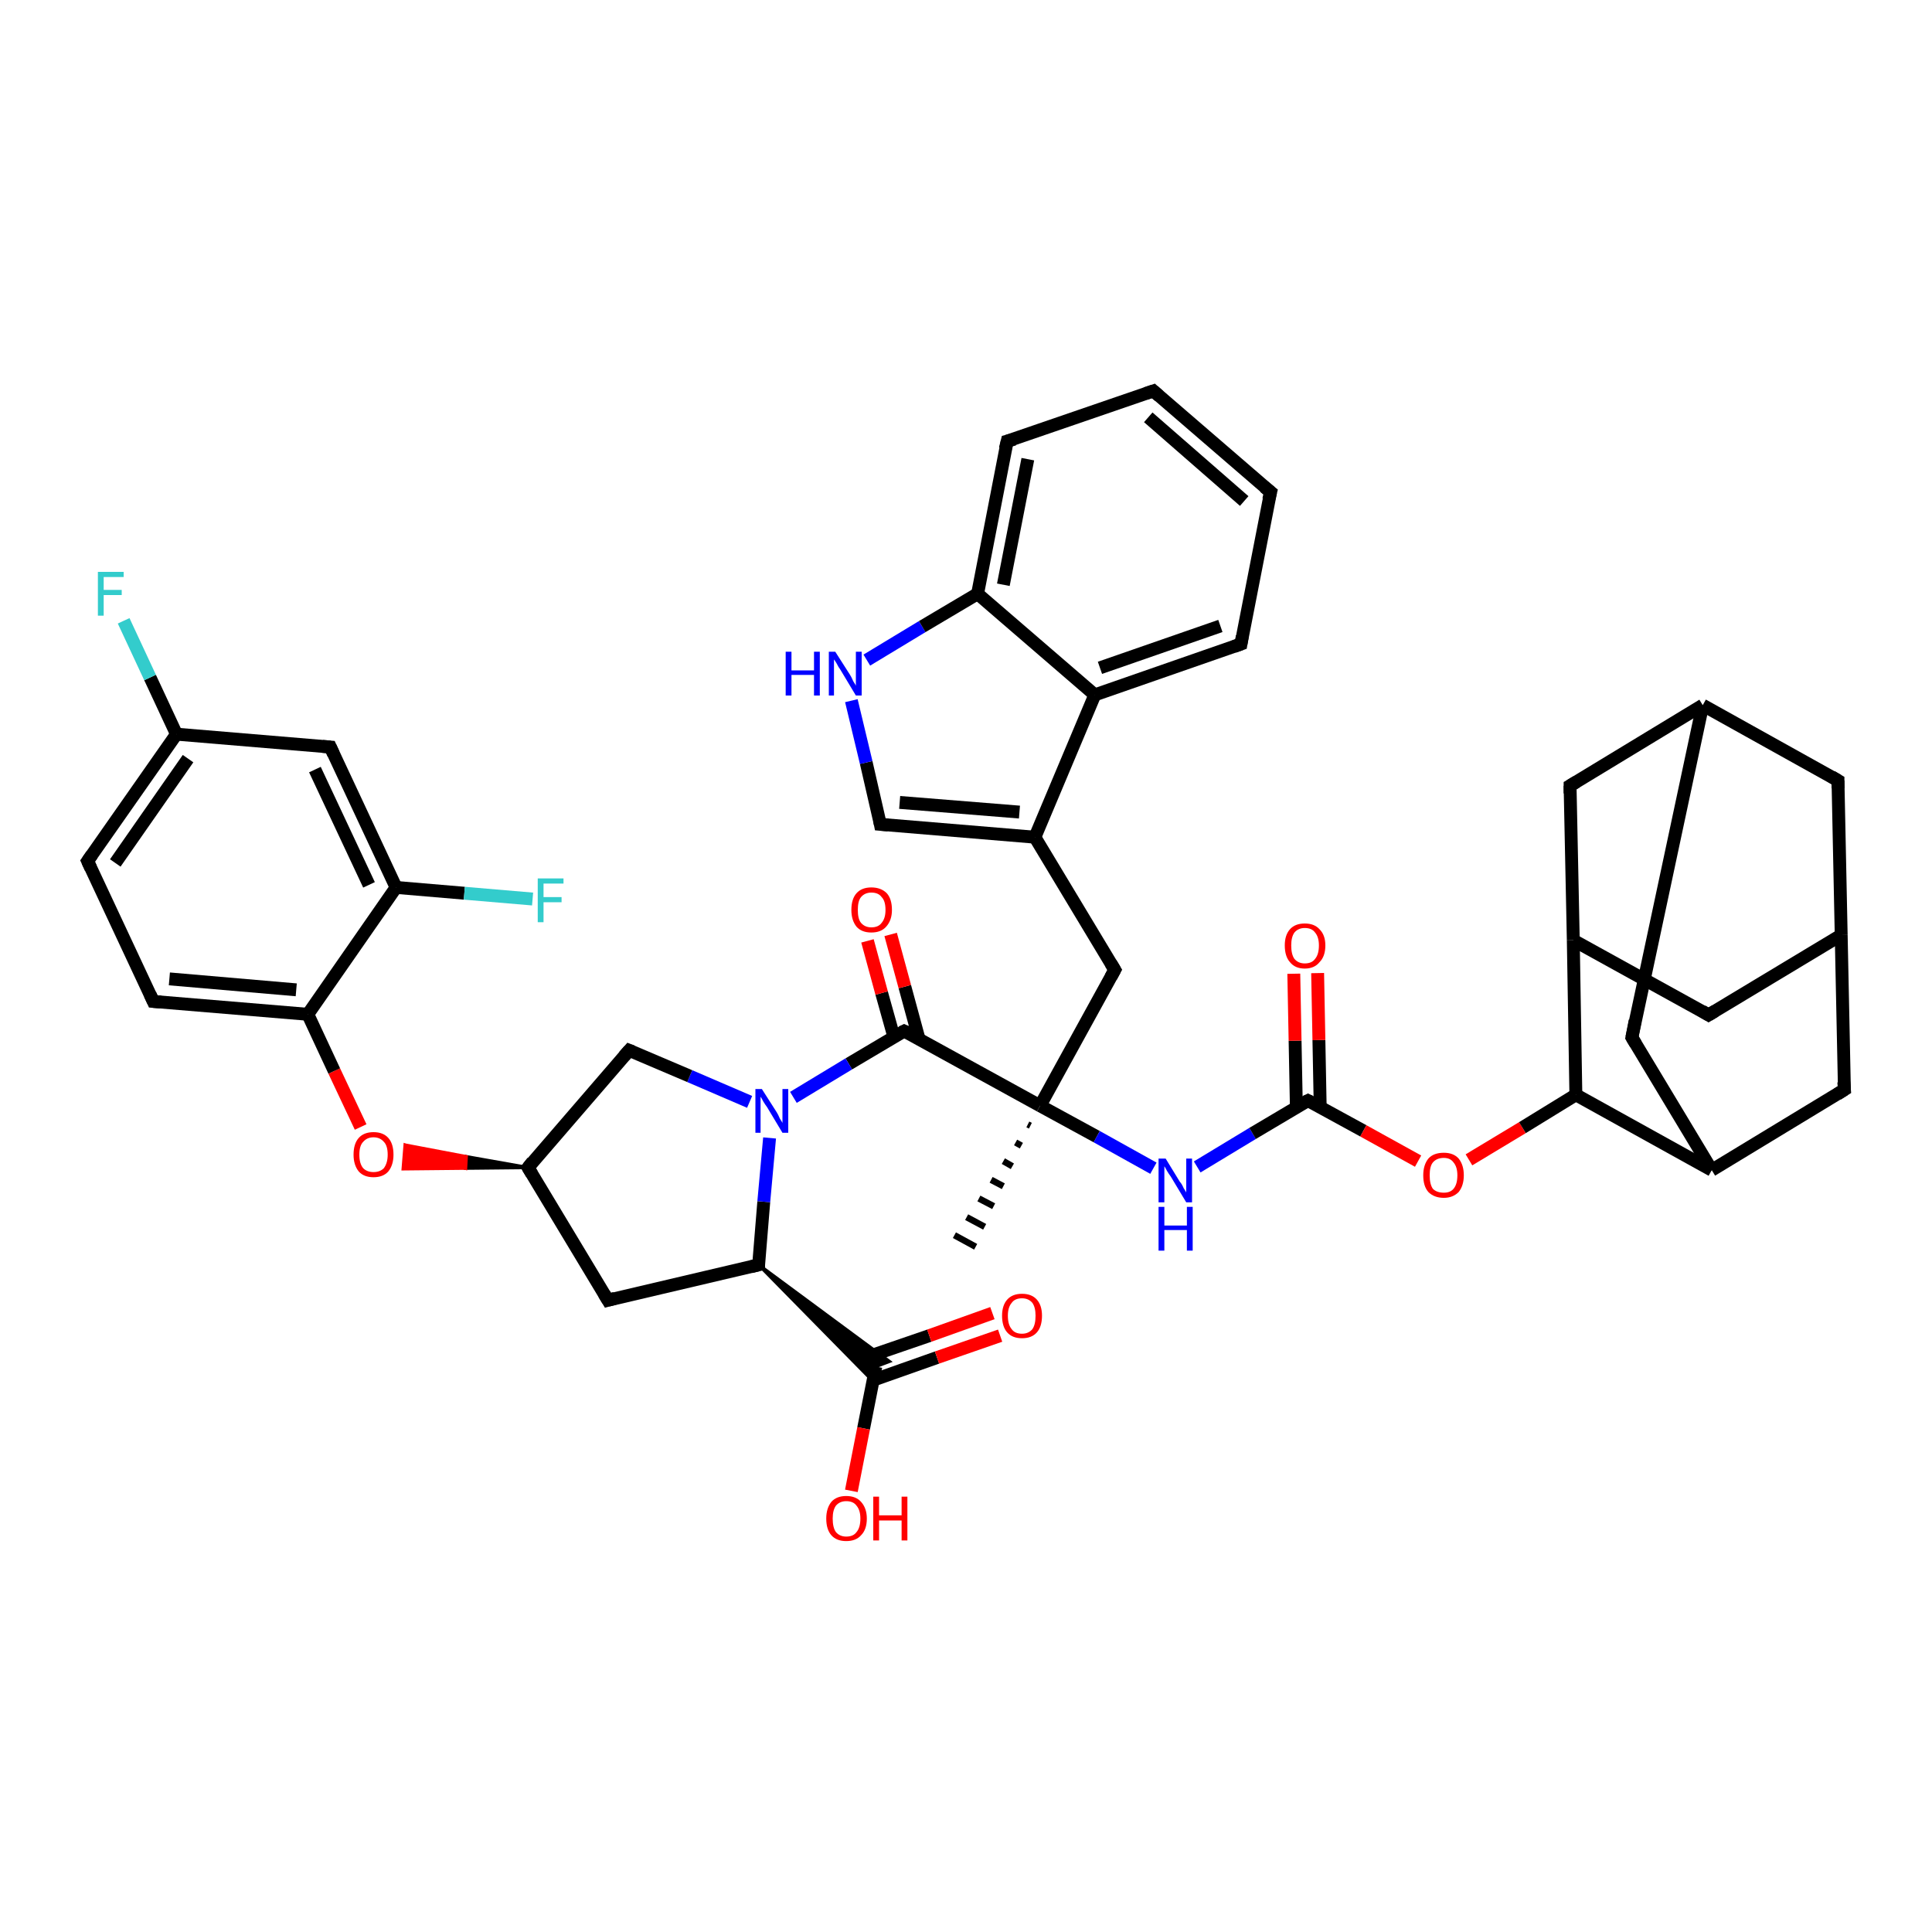 <?xml version='1.0' encoding='iso-8859-1'?>
<svg version='1.1' baseProfile='full'
              xmlns='http://www.w3.org/2000/svg'
                      xmlns:rdkit='http://www.rdkit.org/xml'
                      xmlns:xlink='http://www.w3.org/1999/xlink'
                  xml:space='preserve'
width='300px' height='300px' viewBox='0 0 300 300'>
<!-- END OF HEADER -->
<rect style='opacity:1.0;fill:#FFFFFF;stroke:none' width='300.0' height='300.0' x='0.0' y='0.0'> </rect>
<path class='bond-0 atom-1 atom-0' d='M 160.0,174.8 L 159.6,174.6' style='fill:none;fill-rule:evenodd;stroke:#000000;stroke-width:1.0px;stroke-linecap:butt;stroke-linejoin:miter;stroke-opacity:1' />
<path class='bond-0 atom-1 atom-0' d='M 158.6,177.9 L 157.7,177.4' style='fill:none;fill-rule:evenodd;stroke:#000000;stroke-width:1.0px;stroke-linecap:butt;stroke-linejoin:miter;stroke-opacity:1' />
<path class='bond-0 atom-1 atom-0' d='M 157.2,181.1 L 155.8,180.3' style='fill:none;fill-rule:evenodd;stroke:#000000;stroke-width:1.0px;stroke-linecap:butt;stroke-linejoin:miter;stroke-opacity:1' />
<path class='bond-0 atom-1 atom-0' d='M 155.8,184.2 L 153.9,183.2' style='fill:none;fill-rule:evenodd;stroke:#000000;stroke-width:1.0px;stroke-linecap:butt;stroke-linejoin:miter;stroke-opacity:1' />
<path class='bond-0 atom-1 atom-0' d='M 154.3,187.3 L 152.0,186.1' style='fill:none;fill-rule:evenodd;stroke:#000000;stroke-width:1.0px;stroke-linecap:butt;stroke-linejoin:miter;stroke-opacity:1' />
<path class='bond-0 atom-1 atom-0' d='M 152.9,190.5 L 150.1,189.0' style='fill:none;fill-rule:evenodd;stroke:#000000;stroke-width:1.0px;stroke-linecap:butt;stroke-linejoin:miter;stroke-opacity:1' />
<path class='bond-0 atom-1 atom-0' d='M 151.5,193.6 L 148.2,191.8' style='fill:none;fill-rule:evenodd;stroke:#000000;stroke-width:1.0px;stroke-linecap:butt;stroke-linejoin:miter;stroke-opacity:1' />
<path class='bond-1 atom-1 atom-2' d='M 161.5,171.7 L 173.1,150.6' style='fill:none;fill-rule:evenodd;stroke:#000000;stroke-width:2.0px;stroke-linecap:butt;stroke-linejoin:miter;stroke-opacity:1' />
<path class='bond-2 atom-2 atom-3' d='M 173.1,150.6 L 160.7,130.0' style='fill:none;fill-rule:evenodd;stroke:#000000;stroke-width:2.0px;stroke-linecap:butt;stroke-linejoin:miter;stroke-opacity:1' />
<path class='bond-3 atom-3 atom-4' d='M 160.7,130.0 L 136.7,128.0' style='fill:none;fill-rule:evenodd;stroke:#000000;stroke-width:2.0px;stroke-linecap:butt;stroke-linejoin:miter;stroke-opacity:1' />
<path class='bond-3 atom-3 atom-4' d='M 158.3,126.1 L 139.7,124.6' style='fill:none;fill-rule:evenodd;stroke:#000000;stroke-width:2.0px;stroke-linecap:butt;stroke-linejoin:miter;stroke-opacity:1' />
<path class='bond-4 atom-4 atom-5' d='M 136.7,128.0 L 134.5,118.4' style='fill:none;fill-rule:evenodd;stroke:#000000;stroke-width:2.0px;stroke-linecap:butt;stroke-linejoin:miter;stroke-opacity:1' />
<path class='bond-4 atom-4 atom-5' d='M 134.5,118.4 L 132.2,108.8' style='fill:none;fill-rule:evenodd;stroke:#0000FF;stroke-width:2.0px;stroke-linecap:butt;stroke-linejoin:miter;stroke-opacity:1' />
<path class='bond-5 atom-5 atom-6' d='M 134.6,102.5 L 143.2,97.3' style='fill:none;fill-rule:evenodd;stroke:#0000FF;stroke-width:2.0px;stroke-linecap:butt;stroke-linejoin:miter;stroke-opacity:1' />
<path class='bond-5 atom-5 atom-6' d='M 143.2,97.3 L 151.8,92.2' style='fill:none;fill-rule:evenodd;stroke:#000000;stroke-width:2.0px;stroke-linecap:butt;stroke-linejoin:miter;stroke-opacity:1' />
<path class='bond-6 atom-6 atom-7' d='M 151.8,92.2 L 156.4,68.5' style='fill:none;fill-rule:evenodd;stroke:#000000;stroke-width:2.0px;stroke-linecap:butt;stroke-linejoin:miter;stroke-opacity:1' />
<path class='bond-6 atom-6 atom-7' d='M 155.8,90.8 L 159.6,71.3' style='fill:none;fill-rule:evenodd;stroke:#000000;stroke-width:2.0px;stroke-linecap:butt;stroke-linejoin:miter;stroke-opacity:1' />
<path class='bond-7 atom-7 atom-8' d='M 156.4,68.5 L 179.1,60.7' style='fill:none;fill-rule:evenodd;stroke:#000000;stroke-width:2.0px;stroke-linecap:butt;stroke-linejoin:miter;stroke-opacity:1' />
<path class='bond-8 atom-8 atom-9' d='M 179.1,60.7 L 197.3,76.4' style='fill:none;fill-rule:evenodd;stroke:#000000;stroke-width:2.0px;stroke-linecap:butt;stroke-linejoin:miter;stroke-opacity:1' />
<path class='bond-8 atom-8 atom-9' d='M 178.3,64.8 L 193.2,77.8' style='fill:none;fill-rule:evenodd;stroke:#000000;stroke-width:2.0px;stroke-linecap:butt;stroke-linejoin:miter;stroke-opacity:1' />
<path class='bond-9 atom-9 atom-10' d='M 197.3,76.4 L 192.7,100.0' style='fill:none;fill-rule:evenodd;stroke:#000000;stroke-width:2.0px;stroke-linecap:butt;stroke-linejoin:miter;stroke-opacity:1' />
<path class='bond-10 atom-10 atom-11' d='M 192.7,100.0 L 170.0,107.9' style='fill:none;fill-rule:evenodd;stroke:#000000;stroke-width:2.0px;stroke-linecap:butt;stroke-linejoin:miter;stroke-opacity:1' />
<path class='bond-10 atom-10 atom-11' d='M 189.5,97.2 L 170.8,103.7' style='fill:none;fill-rule:evenodd;stroke:#000000;stroke-width:2.0px;stroke-linecap:butt;stroke-linejoin:miter;stroke-opacity:1' />
<path class='bond-11 atom-1 atom-12' d='M 161.5,171.7 L 170.3,176.5' style='fill:none;fill-rule:evenodd;stroke:#000000;stroke-width:2.0px;stroke-linecap:butt;stroke-linejoin:miter;stroke-opacity:1' />
<path class='bond-11 atom-1 atom-12' d='M 170.3,176.5 L 179.1,181.4' style='fill:none;fill-rule:evenodd;stroke:#0000FF;stroke-width:2.0px;stroke-linecap:butt;stroke-linejoin:miter;stroke-opacity:1' />
<path class='bond-12 atom-12 atom-13' d='M 185.9,181.2 L 194.5,176.0' style='fill:none;fill-rule:evenodd;stroke:#0000FF;stroke-width:2.0px;stroke-linecap:butt;stroke-linejoin:miter;stroke-opacity:1' />
<path class='bond-12 atom-12 atom-13' d='M 194.5,176.0 L 203.1,170.9' style='fill:none;fill-rule:evenodd;stroke:#000000;stroke-width:2.0px;stroke-linecap:butt;stroke-linejoin:miter;stroke-opacity:1' />
<path class='bond-13 atom-13 atom-14' d='M 205.0,171.9 L 204.8,161.5' style='fill:none;fill-rule:evenodd;stroke:#000000;stroke-width:2.0px;stroke-linecap:butt;stroke-linejoin:miter;stroke-opacity:1' />
<path class='bond-13 atom-13 atom-14' d='M 204.8,161.5 L 204.6,151.1' style='fill:none;fill-rule:evenodd;stroke:#FF0000;stroke-width:2.0px;stroke-linecap:butt;stroke-linejoin:miter;stroke-opacity:1' />
<path class='bond-13 atom-13 atom-14' d='M 201.3,172.0 L 201.1,161.6' style='fill:none;fill-rule:evenodd;stroke:#000000;stroke-width:2.0px;stroke-linecap:butt;stroke-linejoin:miter;stroke-opacity:1' />
<path class='bond-13 atom-13 atom-14' d='M 201.1,161.6 L 200.9,151.2' style='fill:none;fill-rule:evenodd;stroke:#FF0000;stroke-width:2.0px;stroke-linecap:butt;stroke-linejoin:miter;stroke-opacity:1' />
<path class='bond-14 atom-13 atom-15' d='M 203.1,170.9 L 211.7,175.6' style='fill:none;fill-rule:evenodd;stroke:#000000;stroke-width:2.0px;stroke-linecap:butt;stroke-linejoin:miter;stroke-opacity:1' />
<path class='bond-14 atom-13 atom-15' d='M 211.7,175.6 L 220.2,180.3' style='fill:none;fill-rule:evenodd;stroke:#FF0000;stroke-width:2.0px;stroke-linecap:butt;stroke-linejoin:miter;stroke-opacity:1' />
<path class='bond-15 atom-15 atom-16' d='M 228.1,180.1 L 236.4,175.1' style='fill:none;fill-rule:evenodd;stroke:#FF0000;stroke-width:2.0px;stroke-linecap:butt;stroke-linejoin:miter;stroke-opacity:1' />
<path class='bond-15 atom-15 atom-16' d='M 236.4,175.1 L 244.7,170.0' style='fill:none;fill-rule:evenodd;stroke:#000000;stroke-width:2.0px;stroke-linecap:butt;stroke-linejoin:miter;stroke-opacity:1' />
<path class='bond-16 atom-16 atom-17' d='M 244.7,170.0 L 244.3,146.0' style='fill:none;fill-rule:evenodd;stroke:#000000;stroke-width:2.0px;stroke-linecap:butt;stroke-linejoin:miter;stroke-opacity:1' />
<path class='bond-17 atom-17 atom-18' d='M 244.3,146.0 L 265.3,157.6' style='fill:none;fill-rule:evenodd;stroke:#000000;stroke-width:2.0px;stroke-linecap:butt;stroke-linejoin:miter;stroke-opacity:1' />
<path class='bond-18 atom-18 atom-19' d='M 265.3,157.6 L 285.9,145.2' style='fill:none;fill-rule:evenodd;stroke:#000000;stroke-width:2.0px;stroke-linecap:butt;stroke-linejoin:miter;stroke-opacity:1' />
<path class='bond-19 atom-19 atom-20' d='M 285.9,145.2 L 285.4,121.2' style='fill:none;fill-rule:evenodd;stroke:#000000;stroke-width:2.0px;stroke-linecap:butt;stroke-linejoin:miter;stroke-opacity:1' />
<path class='bond-20 atom-20 atom-21' d='M 285.4,121.2 L 264.4,109.5' style='fill:none;fill-rule:evenodd;stroke:#000000;stroke-width:2.0px;stroke-linecap:butt;stroke-linejoin:miter;stroke-opacity:1' />
<path class='bond-21 atom-21 atom-22' d='M 264.4,109.5 L 243.8,122.0' style='fill:none;fill-rule:evenodd;stroke:#000000;stroke-width:2.0px;stroke-linecap:butt;stroke-linejoin:miter;stroke-opacity:1' />
<path class='bond-22 atom-21 atom-23' d='M 264.4,109.5 L 253.4,161.1' style='fill:none;fill-rule:evenodd;stroke:#000000;stroke-width:2.0px;stroke-linecap:butt;stroke-linejoin:miter;stroke-opacity:1' />
<path class='bond-23 atom-23 atom-24' d='M 253.4,161.1 L 265.8,181.7' style='fill:none;fill-rule:evenodd;stroke:#000000;stroke-width:2.0px;stroke-linecap:butt;stroke-linejoin:miter;stroke-opacity:1' />
<path class='bond-24 atom-24 atom-25' d='M 265.8,181.7 L 286.4,169.2' style='fill:none;fill-rule:evenodd;stroke:#000000;stroke-width:2.0px;stroke-linecap:butt;stroke-linejoin:miter;stroke-opacity:1' />
<path class='bond-25 atom-1 atom-26' d='M 161.5,171.7 L 140.4,160.1' style='fill:none;fill-rule:evenodd;stroke:#000000;stroke-width:2.0px;stroke-linecap:butt;stroke-linejoin:miter;stroke-opacity:1' />
<path class='bond-26 atom-26 atom-27' d='M 142.7,161.3 L 140.5,153.2' style='fill:none;fill-rule:evenodd;stroke:#000000;stroke-width:2.0px;stroke-linecap:butt;stroke-linejoin:miter;stroke-opacity:1' />
<path class='bond-26 atom-26 atom-27' d='M 140.5,153.2 L 138.3,145.1' style='fill:none;fill-rule:evenodd;stroke:#FF0000;stroke-width:2.0px;stroke-linecap:butt;stroke-linejoin:miter;stroke-opacity:1' />
<path class='bond-26 atom-26 atom-27' d='M 138.8,161.0 L 136.9,154.2' style='fill:none;fill-rule:evenodd;stroke:#000000;stroke-width:2.0px;stroke-linecap:butt;stroke-linejoin:miter;stroke-opacity:1' />
<path class='bond-26 atom-26 atom-27' d='M 136.9,154.2 L 134.7,146.1' style='fill:none;fill-rule:evenodd;stroke:#FF0000;stroke-width:2.0px;stroke-linecap:butt;stroke-linejoin:miter;stroke-opacity:1' />
<path class='bond-27 atom-26 atom-28' d='M 140.4,160.1 L 131.8,165.2' style='fill:none;fill-rule:evenodd;stroke:#000000;stroke-width:2.0px;stroke-linecap:butt;stroke-linejoin:miter;stroke-opacity:1' />
<path class='bond-27 atom-26 atom-28' d='M 131.8,165.2 L 123.2,170.4' style='fill:none;fill-rule:evenodd;stroke:#0000FF;stroke-width:2.0px;stroke-linecap:butt;stroke-linejoin:miter;stroke-opacity:1' />
<path class='bond-28 atom-28 atom-29' d='M 116.4,171.1 L 107.1,167.1' style='fill:none;fill-rule:evenodd;stroke:#0000FF;stroke-width:2.0px;stroke-linecap:butt;stroke-linejoin:miter;stroke-opacity:1' />
<path class='bond-28 atom-28 atom-29' d='M 107.1,167.1 L 97.7,163.1' style='fill:none;fill-rule:evenodd;stroke:#000000;stroke-width:2.0px;stroke-linecap:butt;stroke-linejoin:miter;stroke-opacity:1' />
<path class='bond-29 atom-29 atom-30' d='M 97.7,163.1 L 82.0,181.3' style='fill:none;fill-rule:evenodd;stroke:#000000;stroke-width:2.0px;stroke-linecap:butt;stroke-linejoin:miter;stroke-opacity:1' />
<path class='bond-30 atom-30 atom-31' d='M 82.0,181.3 L 94.4,201.9' style='fill:none;fill-rule:evenodd;stroke:#000000;stroke-width:2.0px;stroke-linecap:butt;stroke-linejoin:miter;stroke-opacity:1' />
<path class='bond-31 atom-31 atom-32' d='M 94.4,201.9 L 117.8,196.4' style='fill:none;fill-rule:evenodd;stroke:#000000;stroke-width:2.0px;stroke-linecap:butt;stroke-linejoin:miter;stroke-opacity:1' />
<path class='bond-32 atom-32 atom-33' d='M 117.8,196.4 L 138.1,211.4 L 136.0,212.2 Z' style='fill:#000000;fill-rule:evenodd;fill-opacity:1;stroke:#000000;stroke-width:0.5px;stroke-linecap:butt;stroke-linejoin:miter;stroke-opacity:1;' />
<path class='bond-32 atom-32 atom-33' d='M 117.8,196.4 L 136.0,212.2 L 135.5,214.4 Z' style='fill:#000000;fill-rule:evenodd;fill-opacity:1;stroke:#000000;stroke-width:0.5px;stroke-linecap:butt;stroke-linejoin:miter;stroke-opacity:1;' />
<path class='bond-33 atom-33 atom-34' d='M 136.0,212.2 L 134.1,221.8' style='fill:none;fill-rule:evenodd;stroke:#000000;stroke-width:2.0px;stroke-linecap:butt;stroke-linejoin:miter;stroke-opacity:1' />
<path class='bond-33 atom-33 atom-34' d='M 134.1,221.8 L 132.2,231.5' style='fill:none;fill-rule:evenodd;stroke:#FF0000;stroke-width:2.0px;stroke-linecap:butt;stroke-linejoin:miter;stroke-opacity:1' />
<path class='bond-34 atom-33 atom-35' d='M 135.6,214.3 L 145.5,210.8' style='fill:none;fill-rule:evenodd;stroke:#000000;stroke-width:2.0px;stroke-linecap:butt;stroke-linejoin:miter;stroke-opacity:1' />
<path class='bond-34 atom-33 atom-35' d='M 145.5,210.8 L 155.3,207.4' style='fill:none;fill-rule:evenodd;stroke:#FF0000;stroke-width:2.0px;stroke-linecap:butt;stroke-linejoin:miter;stroke-opacity:1' />
<path class='bond-34 atom-33 atom-35' d='M 134.4,210.8 L 144.3,207.4' style='fill:none;fill-rule:evenodd;stroke:#000000;stroke-width:2.0px;stroke-linecap:butt;stroke-linejoin:miter;stroke-opacity:1' />
<path class='bond-34 atom-33 atom-35' d='M 144.3,207.4 L 154.1,203.9' style='fill:none;fill-rule:evenodd;stroke:#FF0000;stroke-width:2.0px;stroke-linecap:butt;stroke-linejoin:miter;stroke-opacity:1' />
<path class='bond-35 atom-30 atom-36' d='M 82.0,181.3 L 72.3,181.4 L 72.4,179.6 Z' style='fill:#000000;fill-rule:evenodd;fill-opacity:1;stroke:#000000;stroke-width:0.5px;stroke-linecap:butt;stroke-linejoin:miter;stroke-opacity:1;' />
<path class='bond-35 atom-30 atom-36' d='M 72.3,181.4 L 62.9,177.8 L 62.6,181.5 Z' style='fill:#FF0000;fill-rule:evenodd;fill-opacity:1;stroke:#FF0000;stroke-width:0.5px;stroke-linecap:butt;stroke-linejoin:miter;stroke-opacity:1;' />
<path class='bond-35 atom-30 atom-36' d='M 72.3,181.4 L 72.4,179.6 L 62.9,177.8 Z' style='fill:#FF0000;fill-rule:evenodd;fill-opacity:1;stroke:#FF0000;stroke-width:0.5px;stroke-linecap:butt;stroke-linejoin:miter;stroke-opacity:1;' />
<path class='bond-36 atom-36 atom-37' d='M 56.0,175.0 L 51.9,166.3' style='fill:none;fill-rule:evenodd;stroke:#FF0000;stroke-width:2.0px;stroke-linecap:butt;stroke-linejoin:miter;stroke-opacity:1' />
<path class='bond-36 atom-36 atom-37' d='M 51.9,166.3 L 47.8,157.5' style='fill:none;fill-rule:evenodd;stroke:#000000;stroke-width:2.0px;stroke-linecap:butt;stroke-linejoin:miter;stroke-opacity:1' />
<path class='bond-37 atom-37 atom-38' d='M 47.8,157.5 L 23.8,155.5' style='fill:none;fill-rule:evenodd;stroke:#000000;stroke-width:2.0px;stroke-linecap:butt;stroke-linejoin:miter;stroke-opacity:1' />
<path class='bond-37 atom-37 atom-38' d='M 46.0,153.7 L 26.3,152.0' style='fill:none;fill-rule:evenodd;stroke:#000000;stroke-width:2.0px;stroke-linecap:butt;stroke-linejoin:miter;stroke-opacity:1' />
<path class='bond-38 atom-38 atom-39' d='M 23.8,155.5 L 13.6,133.7' style='fill:none;fill-rule:evenodd;stroke:#000000;stroke-width:2.0px;stroke-linecap:butt;stroke-linejoin:miter;stroke-opacity:1' />
<path class='bond-39 atom-39 atom-40' d='M 13.6,133.7 L 27.4,114.0' style='fill:none;fill-rule:evenodd;stroke:#000000;stroke-width:2.0px;stroke-linecap:butt;stroke-linejoin:miter;stroke-opacity:1' />
<path class='bond-39 atom-39 atom-40' d='M 17.9,134.0 L 29.2,117.8' style='fill:none;fill-rule:evenodd;stroke:#000000;stroke-width:2.0px;stroke-linecap:butt;stroke-linejoin:miter;stroke-opacity:1' />
<path class='bond-40 atom-40 atom-41' d='M 27.4,114.0 L 23.3,105.2' style='fill:none;fill-rule:evenodd;stroke:#000000;stroke-width:2.0px;stroke-linecap:butt;stroke-linejoin:miter;stroke-opacity:1' />
<path class='bond-40 atom-40 atom-41' d='M 23.3,105.2 L 19.2,96.4' style='fill:none;fill-rule:evenodd;stroke:#33CCCC;stroke-width:2.0px;stroke-linecap:butt;stroke-linejoin:miter;stroke-opacity:1' />
<path class='bond-41 atom-40 atom-42' d='M 27.4,114.0 L 51.3,116.0' style='fill:none;fill-rule:evenodd;stroke:#000000;stroke-width:2.0px;stroke-linecap:butt;stroke-linejoin:miter;stroke-opacity:1' />
<path class='bond-42 atom-42 atom-43' d='M 51.3,116.0 L 61.5,137.8' style='fill:none;fill-rule:evenodd;stroke:#000000;stroke-width:2.0px;stroke-linecap:butt;stroke-linejoin:miter;stroke-opacity:1' />
<path class='bond-42 atom-42 atom-43' d='M 48.9,119.5 L 57.3,137.4' style='fill:none;fill-rule:evenodd;stroke:#000000;stroke-width:2.0px;stroke-linecap:butt;stroke-linejoin:miter;stroke-opacity:1' />
<path class='bond-43 atom-43 atom-44' d='M 61.5,137.8 L 72.1,138.7' style='fill:none;fill-rule:evenodd;stroke:#000000;stroke-width:2.0px;stroke-linecap:butt;stroke-linejoin:miter;stroke-opacity:1' />
<path class='bond-43 atom-43 atom-44' d='M 72.1,138.7 L 82.7,139.6' style='fill:none;fill-rule:evenodd;stroke:#33CCCC;stroke-width:2.0px;stroke-linecap:butt;stroke-linejoin:miter;stroke-opacity:1' />
<path class='bond-44 atom-11 atom-3' d='M 170.0,107.9 L 160.7,130.0' style='fill:none;fill-rule:evenodd;stroke:#000000;stroke-width:2.0px;stroke-linecap:butt;stroke-linejoin:miter;stroke-opacity:1' />
<path class='bond-45 atom-24 atom-16' d='M 265.8,181.7 L 244.7,170.0' style='fill:none;fill-rule:evenodd;stroke:#000000;stroke-width:2.0px;stroke-linecap:butt;stroke-linejoin:miter;stroke-opacity:1' />
<path class='bond-46 atom-32 atom-28' d='M 117.8,196.4 L 118.6,186.6' style='fill:none;fill-rule:evenodd;stroke:#000000;stroke-width:2.0px;stroke-linecap:butt;stroke-linejoin:miter;stroke-opacity:1' />
<path class='bond-46 atom-32 atom-28' d='M 118.6,186.6 L 119.5,176.7' style='fill:none;fill-rule:evenodd;stroke:#0000FF;stroke-width:2.0px;stroke-linecap:butt;stroke-linejoin:miter;stroke-opacity:1' />
<path class='bond-47 atom-43 atom-37' d='M 61.5,137.8 L 47.8,157.5' style='fill:none;fill-rule:evenodd;stroke:#000000;stroke-width:2.0px;stroke-linecap:butt;stroke-linejoin:miter;stroke-opacity:1' />
<path class='bond-48 atom-11 atom-6' d='M 170.0,107.9 L 151.8,92.2' style='fill:none;fill-rule:evenodd;stroke:#000000;stroke-width:2.0px;stroke-linecap:butt;stroke-linejoin:miter;stroke-opacity:1' />
<path class='bond-49 atom-22 atom-17' d='M 243.8,122.0 L 244.3,146.0' style='fill:none;fill-rule:evenodd;stroke:#000000;stroke-width:2.0px;stroke-linecap:butt;stroke-linejoin:miter;stroke-opacity:1' />
<path class='bond-50 atom-25 atom-19' d='M 286.4,169.2 L 285.9,145.2' style='fill:none;fill-rule:evenodd;stroke:#000000;stroke-width:2.0px;stroke-linecap:butt;stroke-linejoin:miter;stroke-opacity:1' />
<path d='M 172.5,151.7 L 173.1,150.6 L 172.5,149.6' style='fill:none;stroke:#000000;stroke-width:2.0px;stroke-linecap:butt;stroke-linejoin:miter;stroke-opacity:1;' />
<path d='M 137.9,128.1 L 136.7,128.0 L 136.6,127.5' style='fill:none;stroke:#000000;stroke-width:2.0px;stroke-linecap:butt;stroke-linejoin:miter;stroke-opacity:1;' />
<path d='M 156.1,69.7 L 156.4,68.5 L 157.5,68.2' style='fill:none;stroke:#000000;stroke-width:2.0px;stroke-linecap:butt;stroke-linejoin:miter;stroke-opacity:1;' />
<path d='M 177.9,61.1 L 179.1,60.7 L 180.0,61.5' style='fill:none;stroke:#000000;stroke-width:2.0px;stroke-linecap:butt;stroke-linejoin:miter;stroke-opacity:1;' />
<path d='M 196.3,75.6 L 197.3,76.4 L 197.0,77.6' style='fill:none;stroke:#000000;stroke-width:2.0px;stroke-linecap:butt;stroke-linejoin:miter;stroke-opacity:1;' />
<path d='M 192.9,98.8 L 192.7,100.0 L 191.6,100.4' style='fill:none;stroke:#000000;stroke-width:2.0px;stroke-linecap:butt;stroke-linejoin:miter;stroke-opacity:1;' />
<path d='M 202.7,171.1 L 203.1,170.9 L 203.5,171.1' style='fill:none;stroke:#000000;stroke-width:2.0px;stroke-linecap:butt;stroke-linejoin:miter;stroke-opacity:1;' />
<path d='M 264.3,157.0 L 265.3,157.6 L 266.3,157.0' style='fill:none;stroke:#000000;stroke-width:2.0px;stroke-linecap:butt;stroke-linejoin:miter;stroke-opacity:1;' />
<path d='M 285.4,122.4 L 285.4,121.2 L 284.4,120.6' style='fill:none;stroke:#000000;stroke-width:2.0px;stroke-linecap:butt;stroke-linejoin:miter;stroke-opacity:1;' />
<path d='M 244.8,121.4 L 243.8,122.0 L 243.8,123.2' style='fill:none;stroke:#000000;stroke-width:2.0px;stroke-linecap:butt;stroke-linejoin:miter;stroke-opacity:1;' />
<path d='M 253.9,158.5 L 253.4,161.1 L 254.0,162.1' style='fill:none;stroke:#000000;stroke-width:2.0px;stroke-linecap:butt;stroke-linejoin:miter;stroke-opacity:1;' />
<path d='M 285.3,169.9 L 286.4,169.2 L 286.3,168.0' style='fill:none;stroke:#000000;stroke-width:2.0px;stroke-linecap:butt;stroke-linejoin:miter;stroke-opacity:1;' />
<path d='M 141.5,160.6 L 140.4,160.1 L 140.0,160.3' style='fill:none;stroke:#000000;stroke-width:2.0px;stroke-linecap:butt;stroke-linejoin:miter;stroke-opacity:1;' />
<path d='M 98.2,163.3 L 97.7,163.1 L 96.9,164.0' style='fill:none;stroke:#000000;stroke-width:2.0px;stroke-linecap:butt;stroke-linejoin:miter;stroke-opacity:1;' />
<path d='M 82.7,180.4 L 82.0,181.3 L 82.6,182.3' style='fill:none;stroke:#000000;stroke-width:2.0px;stroke-linecap:butt;stroke-linejoin:miter;stroke-opacity:1;' />
<path d='M 93.8,200.9 L 94.4,201.9 L 95.5,201.6' style='fill:none;stroke:#000000;stroke-width:2.0px;stroke-linecap:butt;stroke-linejoin:miter;stroke-opacity:1;' />
<path d='M 116.6,196.7 L 117.8,196.4 L 117.8,195.9' style='fill:none;stroke:#000000;stroke-width:2.0px;stroke-linecap:butt;stroke-linejoin:miter;stroke-opacity:1;' />
<path d='M 25.0,155.6 L 23.8,155.5 L 23.3,154.4' style='fill:none;stroke:#000000;stroke-width:2.0px;stroke-linecap:butt;stroke-linejoin:miter;stroke-opacity:1;' />
<path d='M 14.1,134.8 L 13.6,133.7 L 14.3,132.7' style='fill:none;stroke:#000000;stroke-width:2.0px;stroke-linecap:butt;stroke-linejoin:miter;stroke-opacity:1;' />
<path d='M 50.1,115.9 L 51.3,116.0 L 51.8,117.1' style='fill:none;stroke:#000000;stroke-width:2.0px;stroke-linecap:butt;stroke-linejoin:miter;stroke-opacity:1;' />
<path class='atom-5' d='M 122.0 101.2
L 122.9 101.2
L 122.9 104.1
L 126.4 104.1
L 126.4 101.2
L 127.3 101.2
L 127.3 108.0
L 126.4 108.0
L 126.4 104.8
L 122.9 104.8
L 122.9 108.0
L 122.0 108.0
L 122.0 101.2
' fill='#0000FF'/>
<path class='atom-5' d='M 129.7 101.2
L 132.0 104.8
Q 132.2 105.1, 132.5 105.8
Q 132.9 106.4, 132.9 106.5
L 132.9 101.2
L 133.8 101.2
L 133.8 108.0
L 132.9 108.0
L 130.5 104.0
Q 130.2 103.6, 129.9 103.0
Q 129.6 102.5, 129.5 102.4
L 129.5 108.0
L 128.7 108.0
L 128.7 101.2
L 129.7 101.2
' fill='#0000FF'/>
<path class='atom-12' d='M 181.0 179.9
L 183.2 183.5
Q 183.5 183.8, 183.8 184.5
Q 184.2 185.1, 184.2 185.2
L 184.2 179.9
L 185.1 179.9
L 185.1 186.7
L 184.2 186.7
L 181.8 182.7
Q 181.5 182.3, 181.2 181.8
Q 180.9 181.2, 180.8 181.1
L 180.8 186.7
L 179.9 186.7
L 179.9 179.9
L 181.0 179.9
' fill='#0000FF'/>
<path class='atom-12' d='M 179.9 187.4
L 180.8 187.4
L 180.8 190.3
L 184.3 190.3
L 184.3 187.4
L 185.2 187.4
L 185.2 194.2
L 184.3 194.2
L 184.3 191.0
L 180.8 191.0
L 180.8 194.2
L 179.9 194.2
L 179.9 187.4
' fill='#0000FF'/>
<path class='atom-14' d='M 199.5 146.8
Q 199.5 145.2, 200.3 144.3
Q 201.1 143.4, 202.6 143.4
Q 204.1 143.4, 204.9 144.3
Q 205.8 145.2, 205.8 146.8
Q 205.8 148.5, 204.9 149.4
Q 204.1 150.4, 202.6 150.4
Q 201.1 150.4, 200.3 149.4
Q 199.5 148.5, 199.5 146.8
M 202.6 149.6
Q 203.7 149.6, 204.2 148.9
Q 204.8 148.2, 204.8 146.8
Q 204.8 145.5, 204.2 144.8
Q 203.7 144.1, 202.6 144.1
Q 201.6 144.1, 201.0 144.8
Q 200.5 145.5, 200.5 146.8
Q 200.5 148.2, 201.0 148.9
Q 201.6 149.6, 202.6 149.6
' fill='#FF0000'/>
<path class='atom-15' d='M 221.0 182.5
Q 221.0 180.9, 221.8 179.9
Q 222.6 179.0, 224.2 179.0
Q 225.7 179.0, 226.5 179.9
Q 227.3 180.9, 227.3 182.5
Q 227.3 184.1, 226.5 185.1
Q 225.6 186.0, 224.2 186.0
Q 222.7 186.0, 221.8 185.1
Q 221.0 184.2, 221.0 182.5
M 224.2 185.2
Q 225.2 185.2, 225.7 184.6
Q 226.3 183.9, 226.3 182.5
Q 226.3 181.2, 225.7 180.5
Q 225.2 179.8, 224.2 179.8
Q 223.1 179.8, 222.5 180.5
Q 222.0 181.1, 222.0 182.5
Q 222.0 183.9, 222.5 184.6
Q 223.1 185.2, 224.2 185.2
' fill='#FF0000'/>
<path class='atom-27' d='M 132.2 141.3
Q 132.2 139.6, 133.0 138.7
Q 133.8 137.8, 135.3 137.8
Q 136.8 137.8, 137.7 138.7
Q 138.5 139.6, 138.5 141.3
Q 138.5 142.9, 137.6 143.9
Q 136.8 144.8, 135.3 144.8
Q 133.8 144.8, 133.0 143.9
Q 132.2 142.9, 132.2 141.3
M 135.3 144.0
Q 136.4 144.0, 136.9 143.3
Q 137.5 142.6, 137.5 141.3
Q 137.5 139.9, 136.9 139.3
Q 136.4 138.6, 135.3 138.6
Q 134.3 138.6, 133.7 139.3
Q 133.2 139.9, 133.2 141.3
Q 133.2 142.7, 133.7 143.3
Q 134.3 144.0, 135.3 144.0
' fill='#FF0000'/>
<path class='atom-28' d='M 118.3 169.1
L 120.6 172.7
Q 120.8 173.0, 121.1 173.7
Q 121.5 174.3, 121.5 174.4
L 121.5 169.1
L 122.4 169.1
L 122.4 175.9
L 121.5 175.9
L 119.1 171.9
Q 118.8 171.5, 118.5 171.0
Q 118.2 170.4, 118.1 170.3
L 118.1 175.9
L 117.3 175.9
L 117.3 169.1
L 118.3 169.1
' fill='#0000FF'/>
<path class='atom-34' d='M 128.3 235.8
Q 128.3 234.2, 129.1 233.2
Q 129.9 232.3, 131.4 232.3
Q 132.9 232.3, 133.7 233.2
Q 134.6 234.2, 134.6 235.8
Q 134.6 237.5, 133.7 238.4
Q 132.9 239.3, 131.4 239.3
Q 129.9 239.3, 129.1 238.4
Q 128.3 237.5, 128.3 235.8
M 131.4 238.6
Q 132.5 238.6, 133.0 237.9
Q 133.6 237.2, 133.6 235.8
Q 133.6 234.5, 133.0 233.8
Q 132.5 233.1, 131.4 233.1
Q 130.4 233.1, 129.8 233.8
Q 129.3 234.5, 129.3 235.8
Q 129.3 237.2, 129.8 237.9
Q 130.4 238.6, 131.4 238.6
' fill='#FF0000'/>
<path class='atom-34' d='M 135.6 232.4
L 136.5 232.4
L 136.5 235.3
L 140.0 235.3
L 140.0 232.4
L 140.9 232.4
L 140.9 239.2
L 140.0 239.2
L 140.0 236.1
L 136.5 236.1
L 136.5 239.2
L 135.6 239.2
L 135.6 232.4
' fill='#FF0000'/>
<path class='atom-35' d='M 155.6 204.3
Q 155.6 202.7, 156.4 201.8
Q 157.2 200.9, 158.7 200.9
Q 160.2 200.9, 161.0 201.8
Q 161.8 202.7, 161.8 204.3
Q 161.8 206.0, 161.0 206.9
Q 160.2 207.8, 158.7 207.8
Q 157.2 207.8, 156.4 206.9
Q 155.6 206.0, 155.6 204.3
M 158.7 207.1
Q 159.7 207.1, 160.3 206.4
Q 160.8 205.7, 160.8 204.3
Q 160.8 203.0, 160.3 202.3
Q 159.7 201.6, 158.7 201.6
Q 157.6 201.6, 157.1 202.3
Q 156.5 203.0, 156.5 204.3
Q 156.5 205.7, 157.1 206.4
Q 157.6 207.1, 158.7 207.1
' fill='#FF0000'/>
<path class='atom-36' d='M 54.9 179.3
Q 54.9 177.6, 55.7 176.7
Q 56.5 175.8, 58.0 175.8
Q 59.5 175.8, 60.3 176.7
Q 61.1 177.6, 61.1 179.3
Q 61.1 180.9, 60.3 181.9
Q 59.5 182.8, 58.0 182.8
Q 56.5 182.8, 55.7 181.9
Q 54.9 180.9, 54.9 179.3
M 58.0 182.0
Q 59.0 182.0, 59.6 181.4
Q 60.2 180.6, 60.2 179.3
Q 60.2 177.9, 59.6 177.3
Q 59.0 176.6, 58.0 176.6
Q 57.0 176.6, 56.4 177.3
Q 55.8 177.9, 55.8 179.3
Q 55.8 180.7, 56.4 181.4
Q 57.0 182.0, 58.0 182.0
' fill='#FF0000'/>
<path class='atom-41' d='M 15.2 88.8
L 19.2 88.8
L 19.2 89.6
L 16.1 89.6
L 16.1 91.6
L 18.9 91.6
L 18.9 92.4
L 16.1 92.4
L 16.1 95.6
L 15.2 95.6
L 15.2 88.8
' fill='#33CCCC'/>
<path class='atom-44' d='M 83.5 136.4
L 87.5 136.4
L 87.5 137.2
L 84.4 137.2
L 84.4 139.3
L 87.2 139.3
L 87.2 140.1
L 84.4 140.1
L 84.4 143.2
L 83.5 143.2
L 83.5 136.4
' fill='#33CCCC'/>
</svg>
